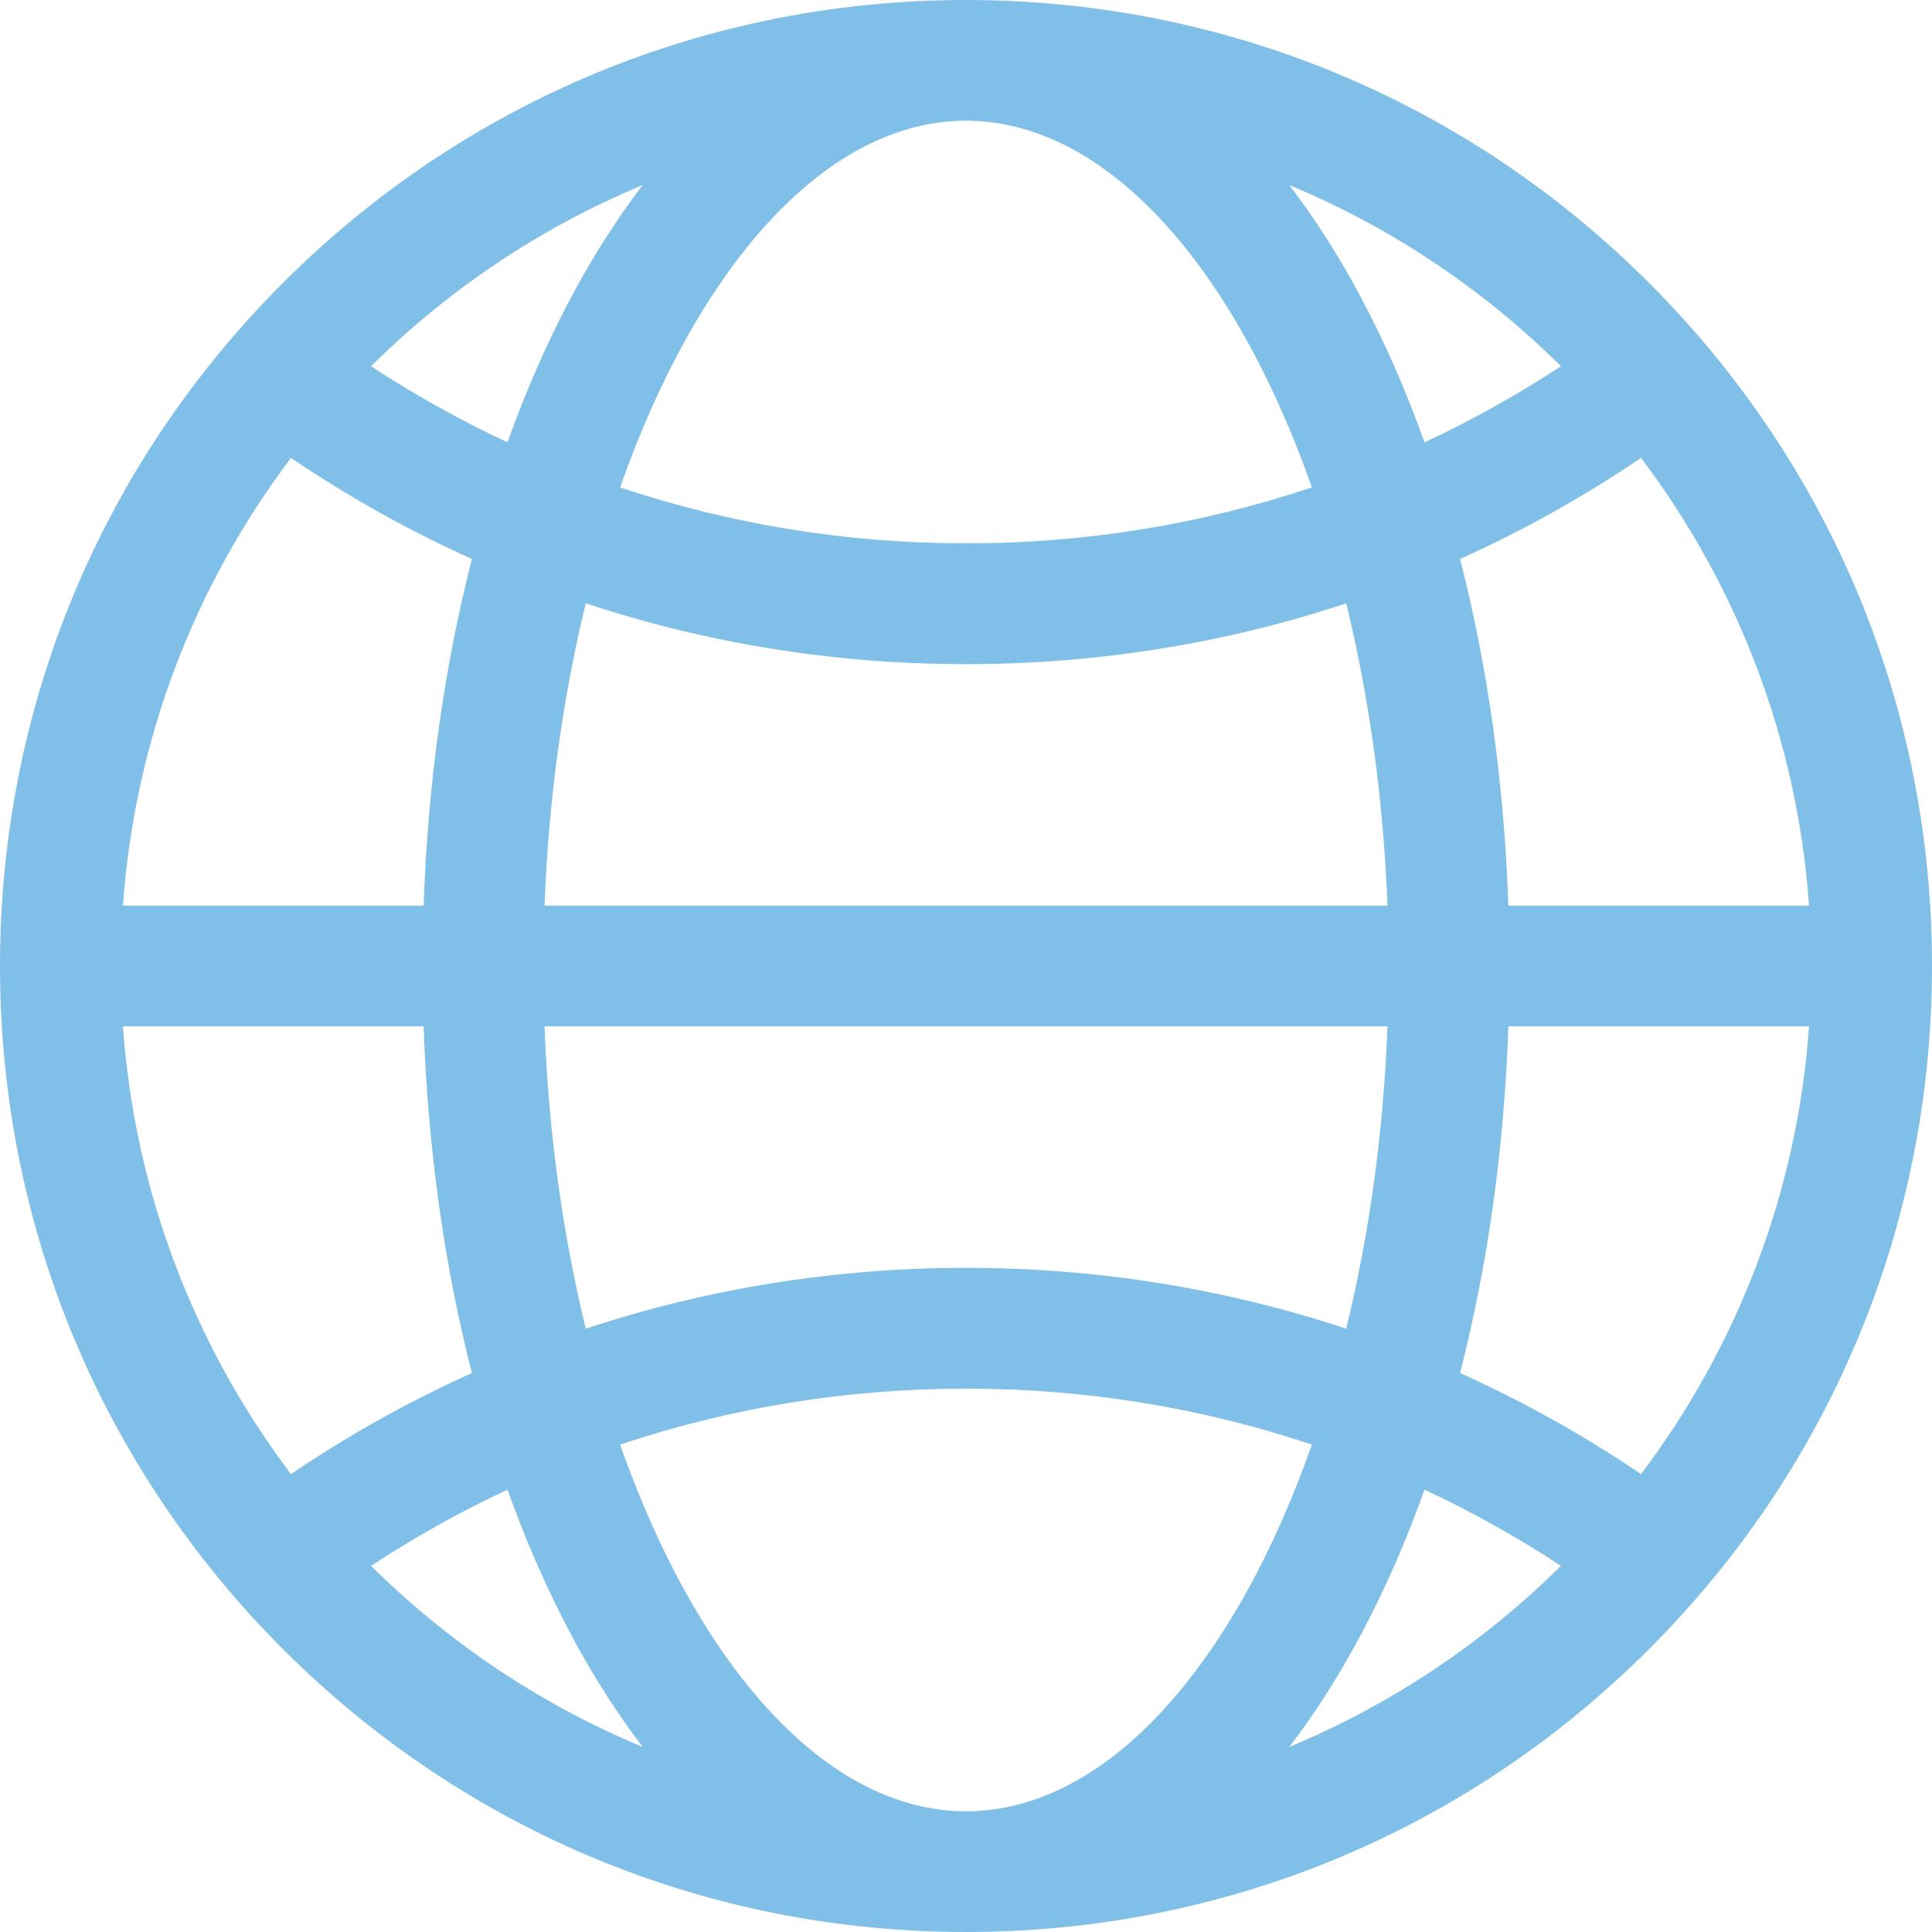 <?xml version="1.0" encoding="UTF-8"?> <svg xmlns="http://www.w3.org/2000/svg" width="25" height="25" viewBox="0 0 25 25" fill="none"> <path d="M21.339 3.661C18.978 1.3 15.839 0 12.5 0C9.161 0 6.022 1.3 3.661 3.661C1.3 6.022 0 9.161 0 12.5C0 15.839 1.3 18.978 3.661 21.339C6.022 23.7 9.161 25 12.5 25C15.839 25 18.978 23.7 21.339 21.339C23.7 18.978 25 15.839 25 12.5C25 9.161 23.7 6.022 21.339 3.661ZM21.235 19.075C20.487 18.569 19.705 18.132 18.893 17.767C19.252 16.37 19.465 14.853 19.518 13.281H23.409C23.256 15.446 22.47 17.439 21.235 19.075ZM1.591 13.281H5.482C5.536 14.853 5.748 16.37 6.107 17.767C5.295 18.132 4.513 18.569 3.765 19.075C2.53 17.439 1.744 15.446 1.591 13.281ZM3.765 5.925C4.513 6.431 5.295 6.868 6.107 7.233C5.748 8.63 5.535 10.147 5.482 11.719H1.591C1.744 9.554 2.53 7.561 3.765 5.925ZM17.609 3.846C17.323 3.309 17.013 2.825 16.684 2.395C18.006 2.944 19.198 3.746 20.199 4.739C19.631 5.112 19.041 5.44 18.433 5.724C18.195 5.057 17.919 4.428 17.609 3.846ZM16.976 6.307C15.549 6.785 14.044 7.031 12.5 7.031C10.956 7.031 9.451 6.785 8.024 6.307C9.023 3.463 10.674 1.562 12.5 1.562C14.326 1.562 15.976 3.463 16.976 6.307ZM7.046 11.719C7.098 10.335 7.285 9.013 7.58 7.807C9.149 8.327 10.804 8.594 12.5 8.594C14.196 8.594 15.851 8.327 17.42 7.807C17.715 9.013 17.902 10.335 17.954 11.719H7.046ZM17.954 13.281C17.902 14.665 17.715 15.988 17.42 17.193C15.851 16.674 14.196 16.406 12.5 16.406C10.804 16.406 9.149 16.674 7.58 17.193C7.285 15.988 7.098 14.665 7.046 13.281H17.954ZM7.391 3.846C7.081 4.428 6.805 5.057 6.567 5.724C5.959 5.44 5.369 5.112 4.801 4.739C5.802 3.746 6.994 2.944 8.316 2.395C7.987 2.825 7.677 3.309 7.391 3.846ZM6.567 19.276C6.805 19.943 7.081 20.572 7.391 21.154C7.677 21.691 7.987 22.175 8.316 22.605C6.994 22.056 5.803 21.255 4.802 20.262C5.369 19.889 5.959 19.56 6.567 19.276ZM8.024 18.693C9.451 18.215 10.956 17.969 12.5 17.969C14.044 17.969 15.549 18.215 16.976 18.693C15.976 21.537 14.326 23.438 12.5 23.438C10.674 23.438 9.024 21.537 8.024 18.693ZM17.609 21.154C17.919 20.572 18.195 19.943 18.433 19.276C19.041 19.56 19.631 19.889 20.198 20.262C19.197 21.255 18.006 22.056 16.684 22.605C17.013 22.175 17.323 21.691 17.609 21.154ZM19.518 11.719C19.465 10.148 19.252 8.63 18.893 7.233C19.705 6.868 20.487 6.431 21.235 5.925C22.47 7.561 23.256 9.554 23.409 11.719H19.518Z" fill="#7FBFE8"></path> </svg> 